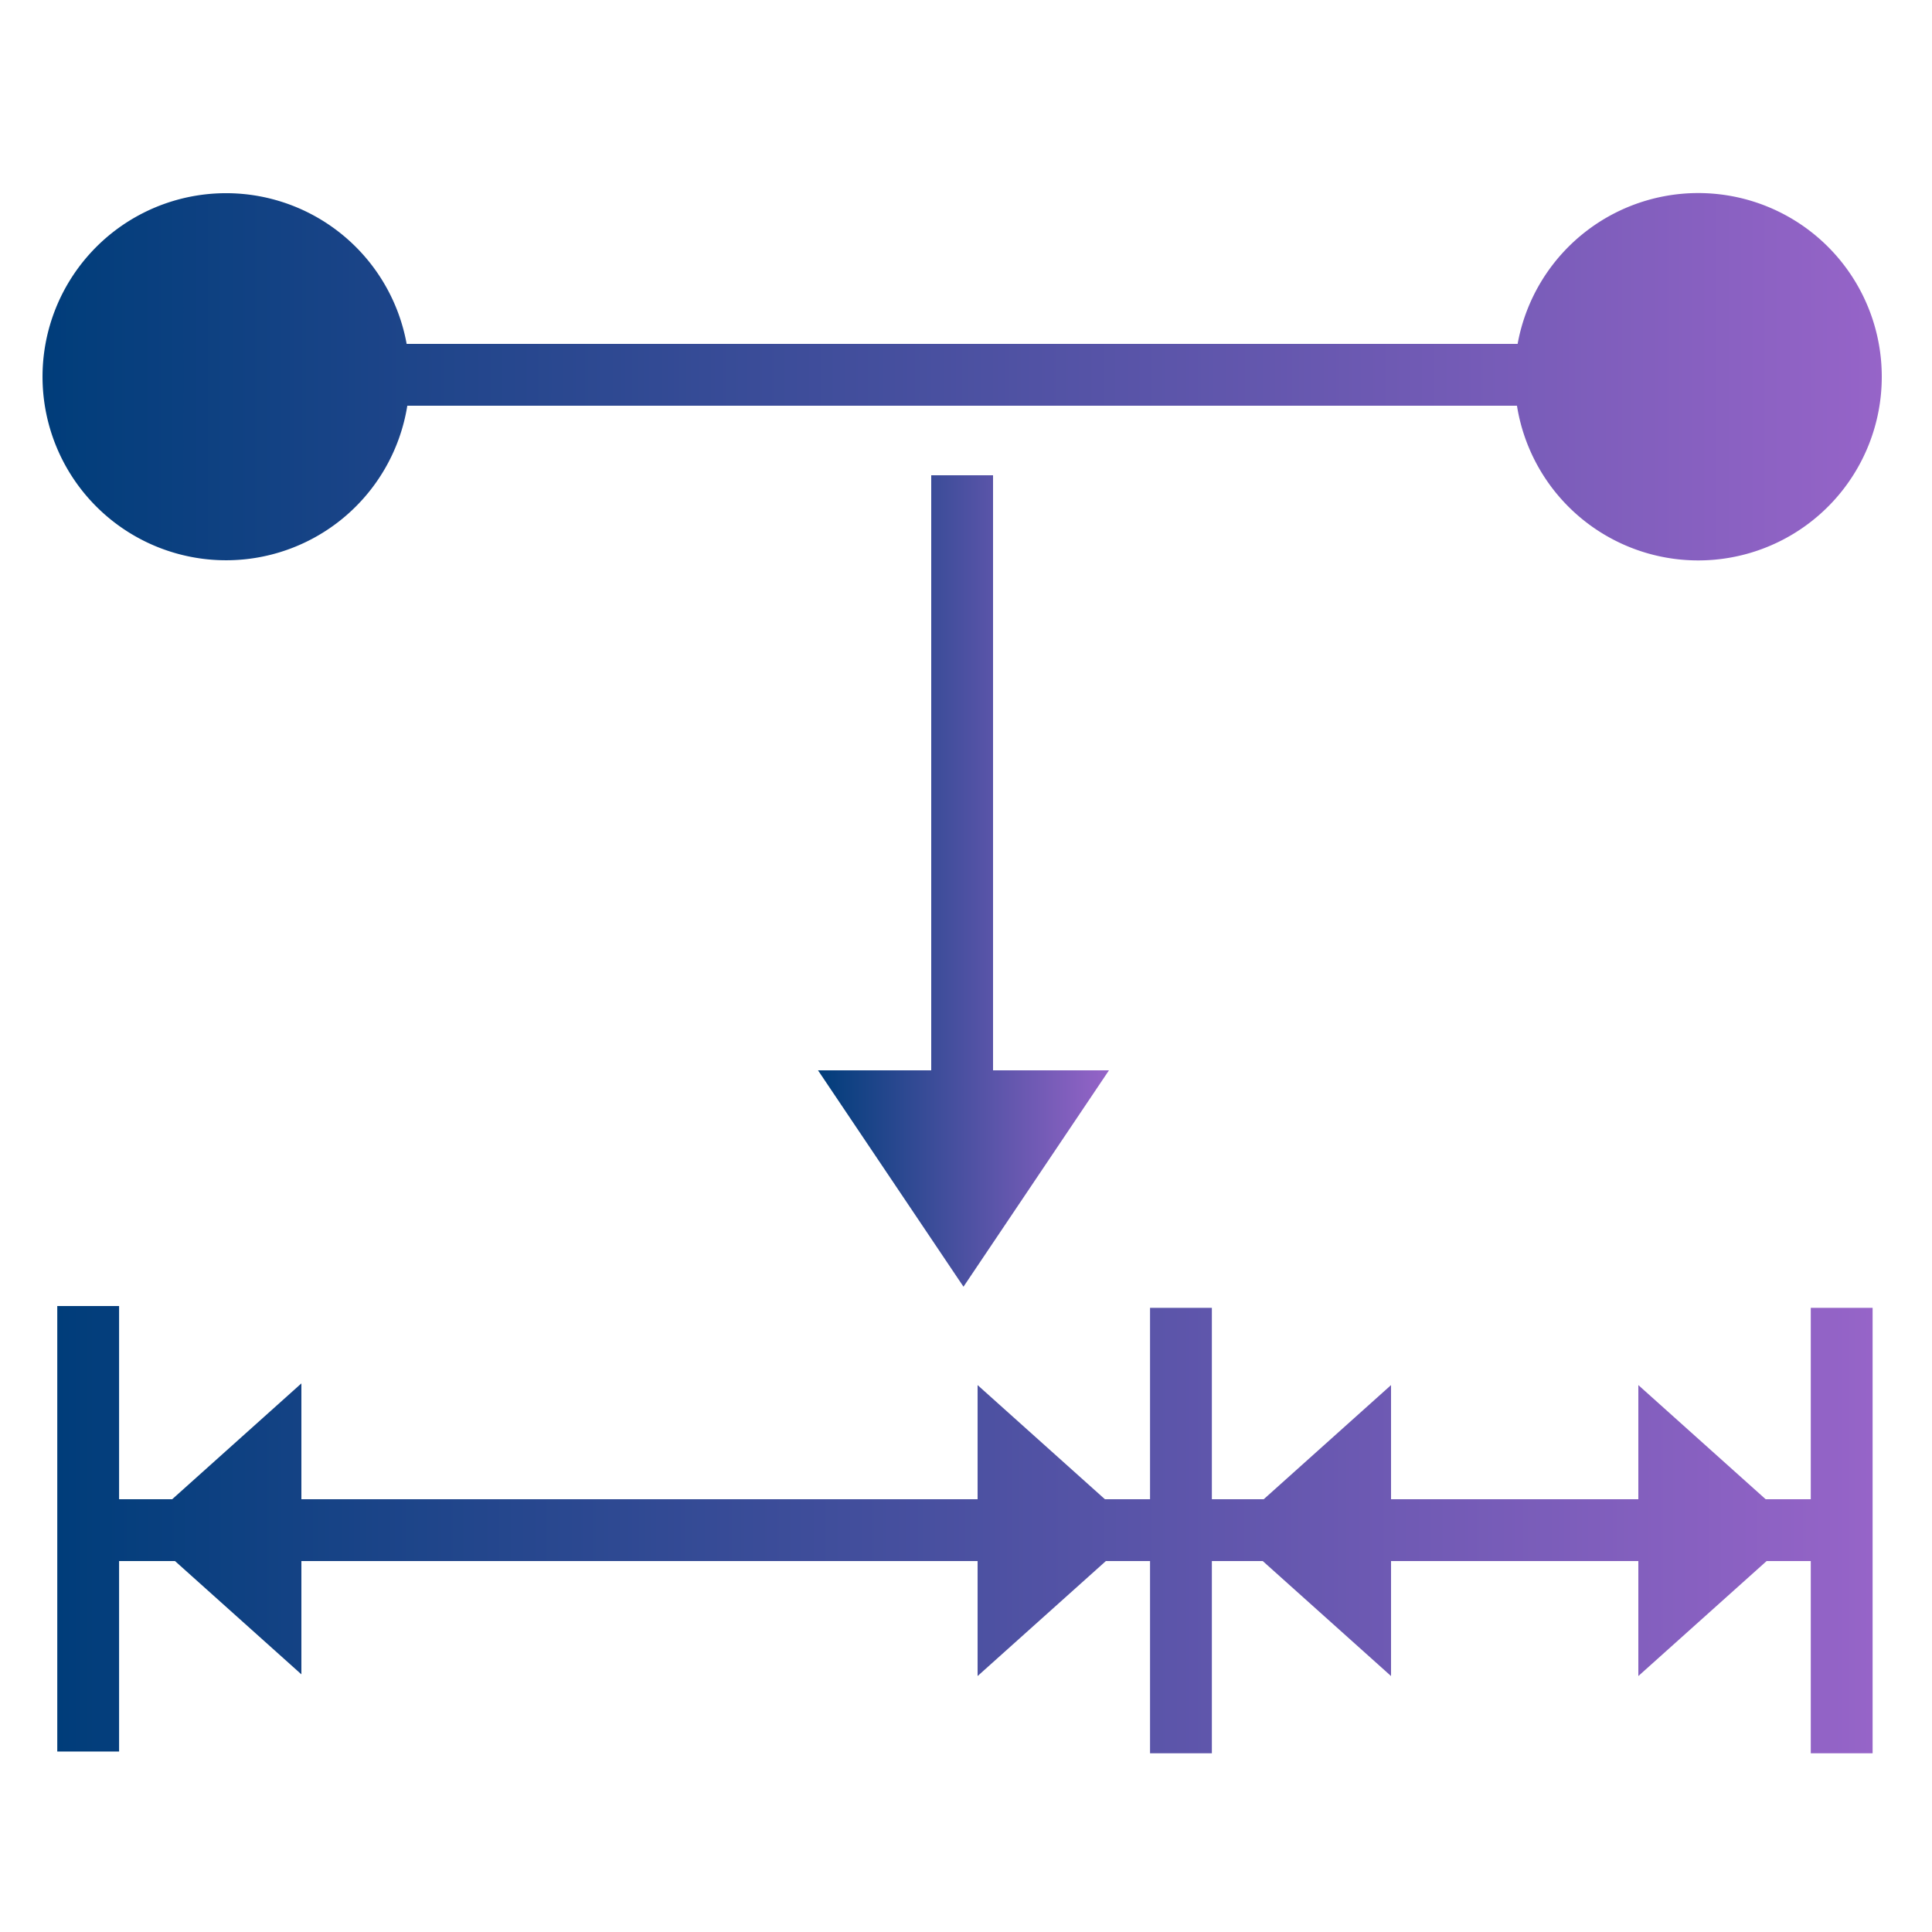 <svg id="Laag_1" data-name="Laag 1" xmlns="http://www.w3.org/2000/svg" xmlns:xlink="http://www.w3.org/1999/xlink" viewBox="0 0 500 500"><defs><style>.cls-1{fill:url(#Naamloos_verloop_42);}.cls-2{fill:url(#Naamloos_verloop_42-2);}.cls-3{fill:url(#Naamloos_verloop_42-3);}</style><linearGradient id="Naamloos_verloop_42" x1="11" y1="97.5" x2="487" y2="97.5" gradientUnits="userSpaceOnUse"><stop offset="0" stop-color="#003d7a"/><stop offset="1" stop-color="#9664c8"/></linearGradient><linearGradient id="Naamloos_verloop_42-2" x1="211.7" y1="228" x2="287" y2="228" xlink:href="#Naamloos_verloop_42"/><linearGradient id="Naamloos_verloop_42-3" x1="14.82" y1="395.88" x2="484.63" y2="395.88" xlink:href="#Naamloos_verloop_42"/></defs><path class="cls-1" d="M487,97.5a47.5,47.5,0,0,1-94.41,7.5H105.41a47.5,47.5,0,1,1-.17-16H392.76A47.5,47.5,0,0,1,487,97.5Z"/><polygon class="cls-2" points="287 277 249.35 333 211.7 277 241 277 241 123 257 123 257 277 287 277"/><polygon class="cls-3" points="484.63 338.46 484.63 453.75 468.63 453.75 468.63 404 457.2 404 424 433.76 424 404 360 404 360 433.76 326.8 404 313.63 404 313.63 453.75 297.63 453.75 297.63 404 286.2 404 253 433.76 253 404 78 404 78 433.32 45.29 404 30.82 404 30.82 453.29 14.82 453.29 14.82 338 30.82 338 30.82 388 44.56 388 78 358.02 78 388 253 388 253 358.46 285.95 388 297.63 388 297.63 338.46 313.63 338.46 313.63 388 327.05 388 360 358.46 360 388 424 388 424 358.46 456.95 388 468.63 388 468.63 338.46 484.63 338.46"/></svg>
